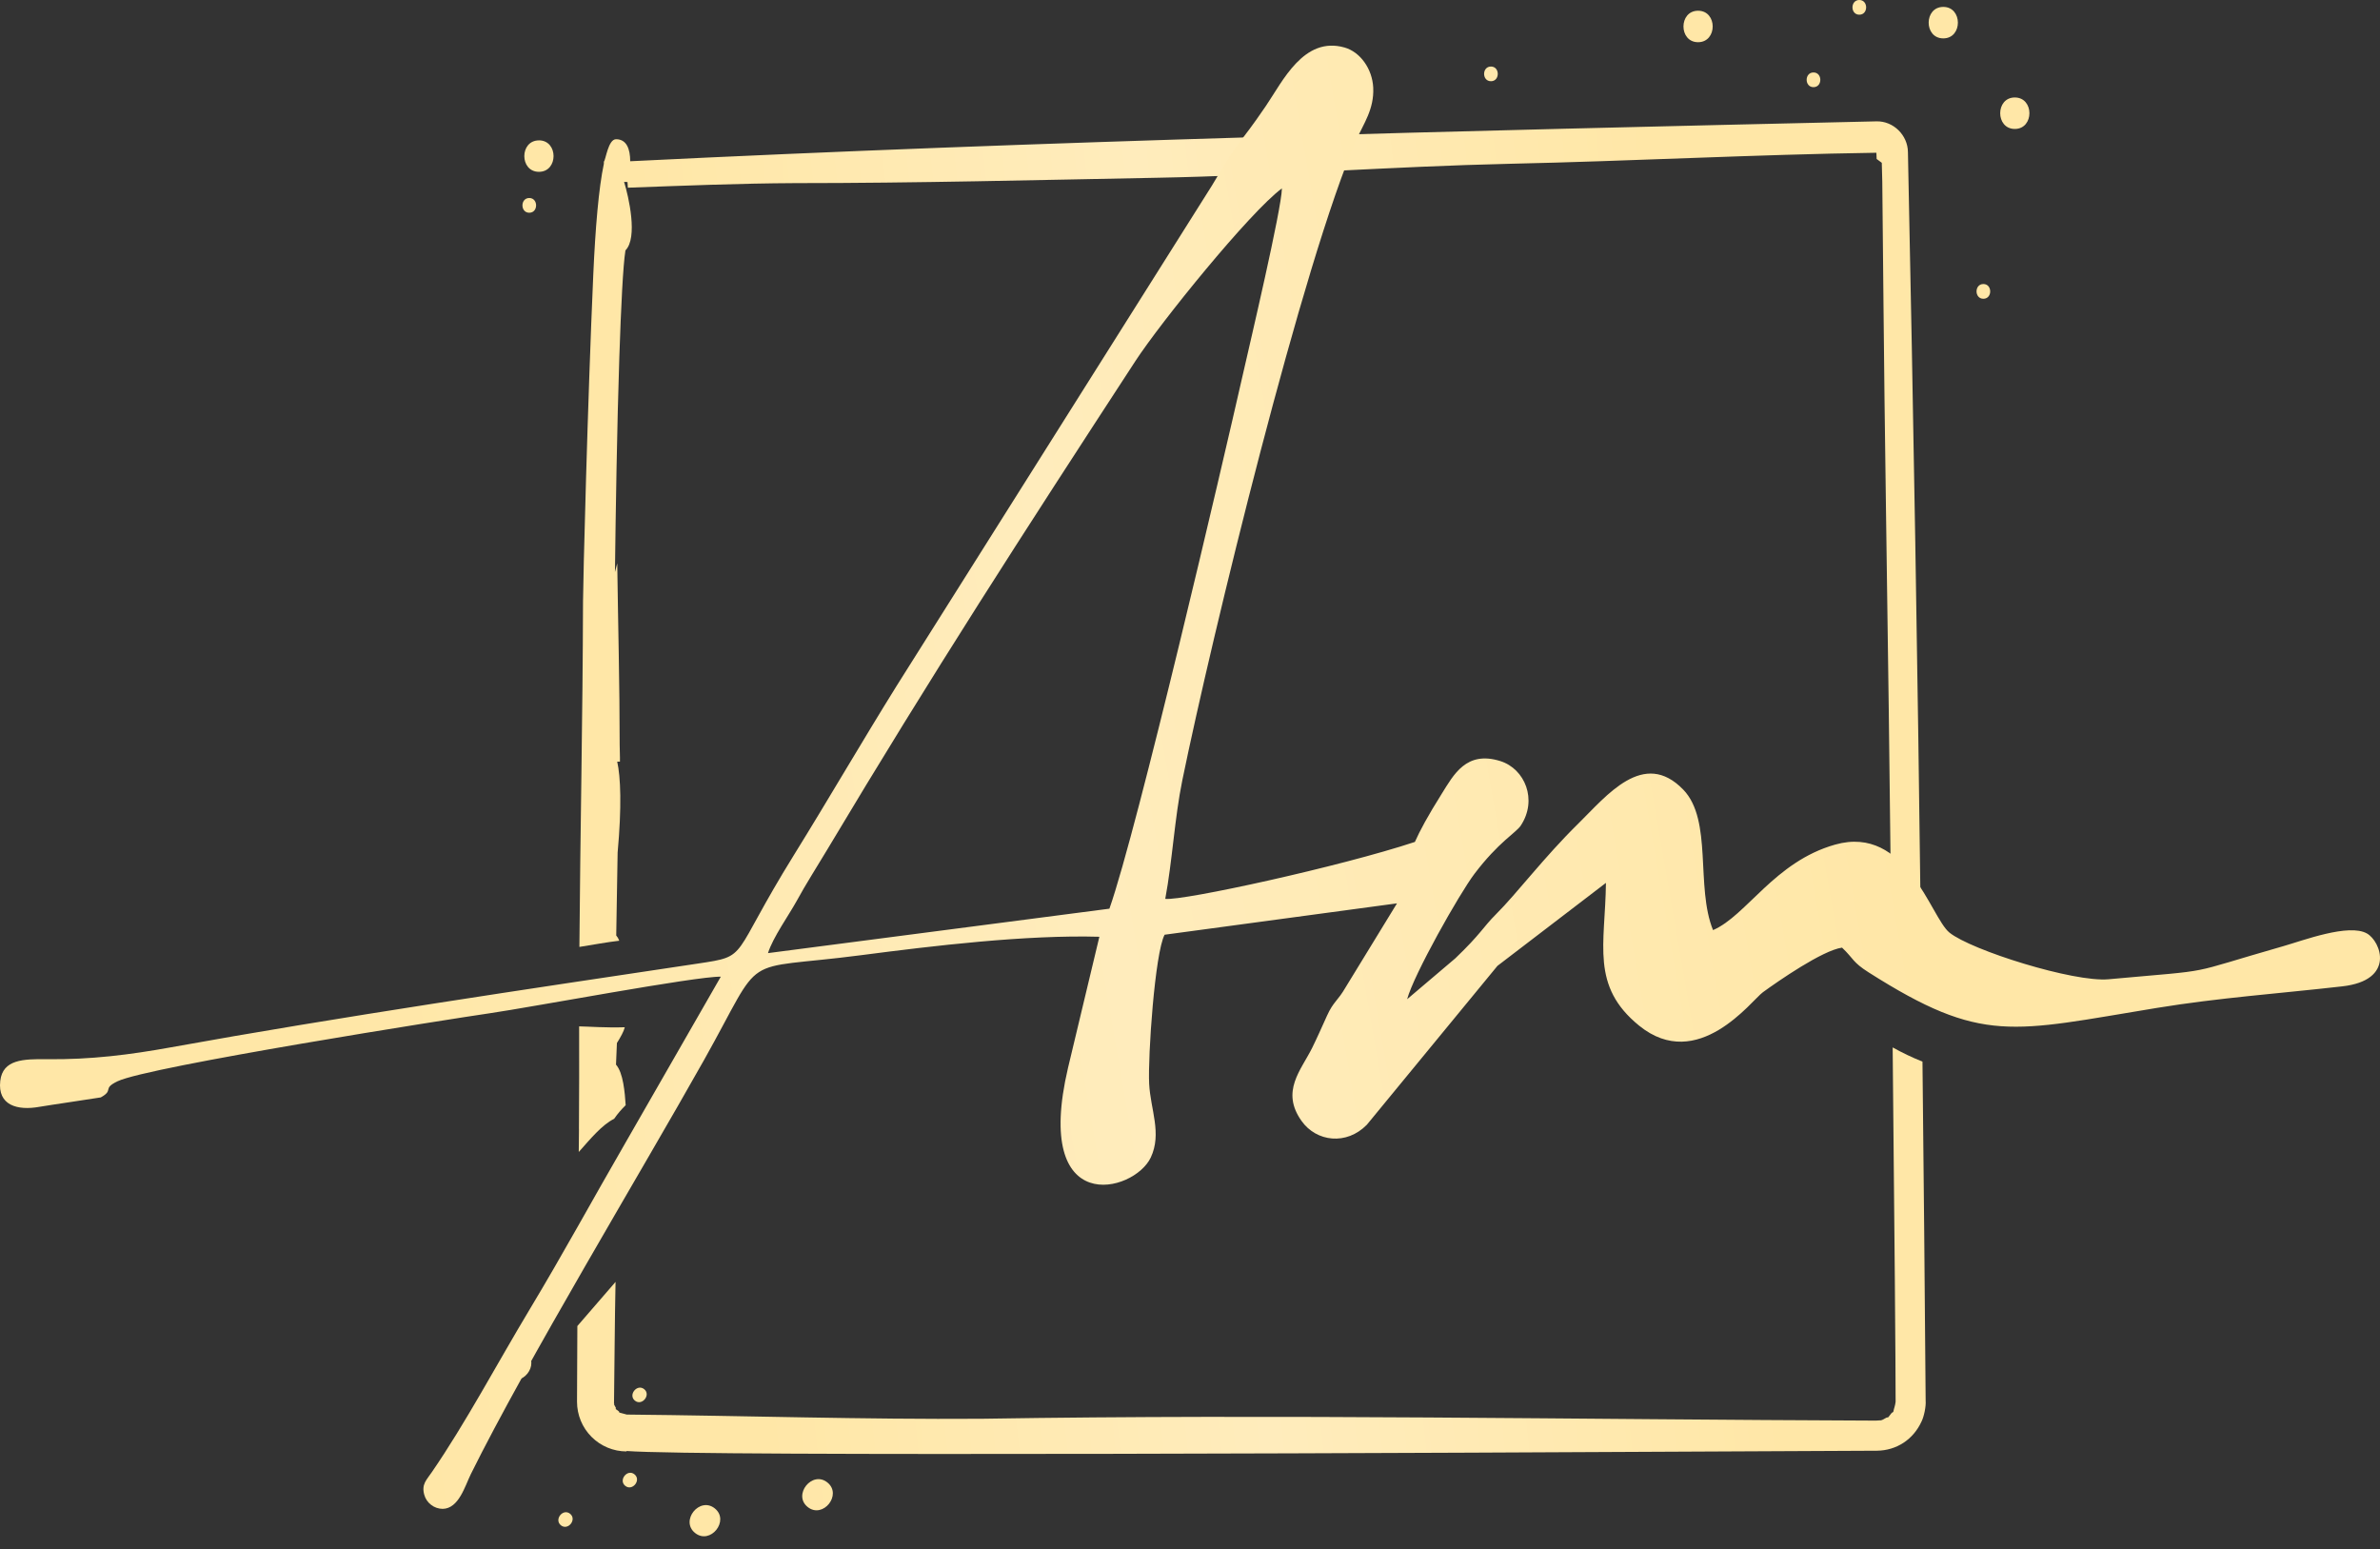 <?xml version="1.0" encoding="UTF-8"?> <svg xmlns="http://www.w3.org/2000/svg" width="63" height="41" viewBox="0 0 63 41" fill="none"><rect x="0" y="0" width="63" height="41" fill="#333333" stroke="none"/><path fill-rule="evenodd" clip-rule="evenodd" d="M15.325 29.879C15.333 28.974 15.331 28.073 15.33 27.167C15.578 27.171 16.048 27.207 16.539 27.19C16.511 27.304 16.426 27.454 16.33 27.608L16.306 28.18C16.499 28.396 16.54 28.924 16.562 29.253C16.449 29.363 16.346 29.483 16.257 29.613C15.933 29.776 15.645 30.127 15.32 30.492L15.326 29.878L15.325 29.879ZM16.295 33.929L15.283 35.099L15.274 37.102C15.274 37.45 15.411 37.784 15.657 38.031C15.903 38.278 16.236 38.417 16.585 38.418V38.406C18.479 38.557 38.745 38.454 46.758 38.413L49.681 38.399C50.205 38.394 50.647 38.1 50.864 37.626C50.931 37.492 50.986 37.221 50.973 37.073C50.95 34.081 50.922 31.089 50.889 28.1C50.618 27.992 50.354 27.866 50.1 27.724C50.149 32.473 50.179 36.274 50.178 37.102C50.166 37.211 50.137 37.267 50.118 37.364C50.113 37.385 50.093 37.379 50.07 37.403L49.988 37.508C49.976 37.525 49.96 37.511 49.927 37.528C49.765 37.622 49.825 37.585 49.654 37.602C41.768 37.574 33.879 37.426 25.994 37.553C22.859 37.575 19.725 37.472 16.591 37.442L16.387 37.387C16.421 37.374 16.323 37.316 16.301 37.298C16.279 37.28 16.308 37.29 16.306 37.273L16.253 37.172C16.257 37.172 16.263 37.172 16.259 37.155H16.253C16.268 36.082 16.271 35.004 16.294 33.928L16.295 33.929ZM15.337 25.062C15.36 22.015 15.425 18.968 15.433 15.921C15.433 15.441 15.555 10.631 15.704 7.28C15.759 6.037 15.848 4.974 15.985 4.333V4.278C16.033 4.241 16.097 3.685 16.307 3.685C16.587 3.685 16.681 3.943 16.682 4.268C27.671 3.726 38.672 3.464 49.669 3.212C50.117 3.199 50.5 3.578 50.504 4.025C50.649 10.916 50.764 17.808 50.848 24.701C50.544 24.496 50.303 24.328 50.062 24.241C50.022 20.652 49.974 16.83 49.923 13.485C49.862 9.364 49.841 6.02 49.825 4.803L49.812 4.309L49.676 4.208L49.669 4.043C46.435 4.091 43.204 4.264 39.97 4.335C36.855 4.405 33.747 4.646 30.632 4.705C27.439 4.765 24.243 4.847 21.05 4.847C19.573 4.854 18.096 4.915 16.62 4.968L16.61 4.818L16.52 4.814C16.642 5.207 16.89 6.294 16.556 6.627C16.493 7.014 16.439 8.11 16.394 9.455C16.333 11.28 16.298 13.533 16.278 15.144L16.339 14.911C16.36 16.509 16.403 18.12 16.403 19.716C16.413 20.018 16.41 20.16 16.41 20.16H16.338C16.429 20.561 16.46 21.35 16.349 22.567L16.312 24.761C16.347 24.802 16.374 24.849 16.392 24.9C16.064 24.938 15.705 25.006 15.336 25.064L15.337 25.062ZM52.501 7.518C52.742 7.518 52.742 7.908 52.501 7.908C52.26 7.908 52.26 7.518 52.501 7.518ZM16.807 37.074C16.62 36.924 16.863 36.62 17.051 36.769C17.239 36.919 16.995 37.224 16.807 37.074ZM21.38 39.889C21.782 40.211 22.304 39.561 21.901 39.239C21.499 38.916 20.978 39.567 21.38 39.889ZM16.551 39.329C16.738 39.479 16.983 39.177 16.795 39.024C16.608 38.872 16.363 39.177 16.551 39.329ZM18.399 40.576C18.802 40.899 19.323 40.249 18.921 39.926C18.518 39.603 17.997 40.254 18.399 40.576ZM14.847 40.373C15.035 40.523 15.278 40.22 15.091 40.068C14.903 39.916 14.66 40.22 14.847 40.373ZM13.398 36.441C13.801 36.763 14.323 36.113 13.92 35.791C13.518 35.468 12.997 36.119 13.398 36.441ZM48.004 1.918C48.245 1.918 48.245 2.307 48.004 2.307C47.763 2.307 47.763 1.918 48.004 1.918ZM53.333 2.58C53.849 2.58 53.849 3.413 53.333 3.413C52.817 3.413 52.818 2.58 53.333 2.58ZM49.217 0C49.458 0 49.458 0.389 49.217 0.389C48.976 0.389 48.976 0 49.217 0ZM51.44 0.183C51.955 0.183 51.956 1.016 51.44 1.016C50.923 1.016 50.925 0.183 51.44 0.183ZM39.466 1.761C39.707 1.761 39.707 2.15 39.466 2.15C39.225 2.15 39.225 1.761 39.466 1.761ZM44.949 0.284C45.465 0.284 45.465 1.117 44.949 1.117C44.433 1.117 44.434 0.284 44.949 0.284ZM14.01 5.241C14.251 5.241 14.251 5.631 14.01 5.631C13.769 5.631 13.77 5.241 14.01 5.241ZM14.266 3.715C14.782 3.715 14.782 4.548 14.266 4.548C13.75 4.548 13.75 3.716 14.266 3.716V3.715Z" fill="url(#paint0_linear_2001_888)"></path><path fill-rule="evenodd" clip-rule="evenodd" d="M20.329 25.228C20.459 24.813 20.881 24.225 21.087 23.85C21.34 23.385 21.609 22.972 21.882 22.514C24.694 17.808 27.071 14.134 30.055 9.556C30.719 8.538 33.08 5.618 33.933 4.986C33.927 5.525 33.09 9.073 32.899 9.914C32.367 12.258 30.112 21.936 29.367 24.052L20.329 25.228ZM42.51 23.369C42.492 24.996 42.096 26.099 43.39 27.149C44.945 28.409 46.371 26.476 46.664 26.264C47.067 25.971 48.241 25.155 48.76 25.083C49.074 25.381 49.031 25.463 49.466 25.739C52.481 27.654 53.25 27.307 57.091 26.679C58.754 26.407 60.306 26.301 62 26.108C63.414 25.948 63.024 24.918 62.656 24.709C62.176 24.434 60.956 24.897 60.447 25.042C57.718 25.822 58.796 25.649 55.815 25.92C54.892 26.004 52.179 25.152 51.602 24.684C51.102 24.277 50.47 21.82 48.576 22.356C46.973 22.809 46.233 24.237 45.345 24.619C44.879 23.473 45.339 21.711 44.558 20.902C43.507 19.813 42.523 21.069 41.781 21.797C40.862 22.7 40.156 23.645 39.602 24.197C39.254 24.544 39.205 24.713 38.523 25.366L37.248 26.448C37.423 25.796 38.628 23.66 39.03 23.129C39.668 22.287 40.129 22.042 40.254 21.855C40.709 21.169 40.362 20.35 39.718 20.146C38.81 19.859 38.477 20.512 38.163 21.011C37.797 21.593 37.581 21.995 37.453 22.285C35.494 22.934 31.309 23.849 30.845 23.792C31.034 22.781 31.092 21.651 31.297 20.651C32.073 16.864 34.503 6.878 35.913 3.682C36.093 3.275 36.378 2.89 36.35 2.317C36.325 1.821 36.005 1.374 35.59 1.257C34.512 0.952 33.954 2.15 33.511 2.801C32.744 3.929 32.901 3.526 32.078 4.916L23.737 18.15C22.82 19.622 21.925 21.166 21.021 22.623C19.304 25.39 19.852 25.297 18.471 25.505C14 26.175 8.929 26.924 4.533 27.72C3.445 27.917 2.408 28.05 1.238 28.036C0.62 28.029 0.072 28.04 0.007 28.611C-0.067 29.258 0.46 29.402 1.046 29.296C1.208 29.266 2.662 29.052 2.668 29.047C3.028 28.847 2.694 28.821 3.11 28.621C3.927 28.227 11.988 26.961 12.963 26.82C14.046 26.664 18.435 25.836 19.08 25.852L16.56 30.241C15.69 31.744 14.905 33.189 14.034 34.636C13.15 36.107 12.323 37.67 11.431 38.966C11.286 39.18 11.155 39.284 11.23 39.564C11.26 39.671 11.323 39.765 11.412 39.832C11.499 39.9 11.607 39.937 11.718 39.938C12.145 39.932 12.309 39.331 12.464 39.017C13.945 36.029 16.956 31.048 18.636 28.058C20.285 25.12 19.484 25.714 22.792 25.283C24.694 25.035 27.157 24.74 29.101 24.795L28.271 28.265C27.335 32.257 30.017 31.578 30.461 30.639C30.762 29.999 30.454 29.369 30.419 28.689C30.382 27.972 30.57 25.226 30.828 24.741L36.979 23.911L35.621 26.13C35.409 26.499 35.298 26.506 35.127 26.884C34.982 27.203 34.872 27.455 34.733 27.737C34.44 28.328 33.894 28.887 34.454 29.672C34.847 30.224 35.643 30.321 36.181 29.771L39.638 25.566L42.51 23.369Z" fill="url(#paint1_linear_2001_888)"></path><defs><linearGradient id="paint0_linear_2001_888" x1="20.013" y1="35.673" x2="46.717" y2="32.849" gradientUnits="userSpaceOnUse"><stop stop-color="#FFE7A7"></stop><stop offset="0.495" stop-color="#FFECBC"></stop><stop offset="1" stop-color="#FFE7A7"></stop></linearGradient><linearGradient id="paint1_linear_2001_888" x1="10.523" y1="35.185" x2="51.343" y2="28.128" gradientUnits="userSpaceOnUse"><stop stop-color="#FFE7A7"></stop><stop offset="0.495" stop-color="#FFECBC"></stop><stop offset="1" stop-color="#FFE7A7"></stop></linearGradient></defs></svg> 